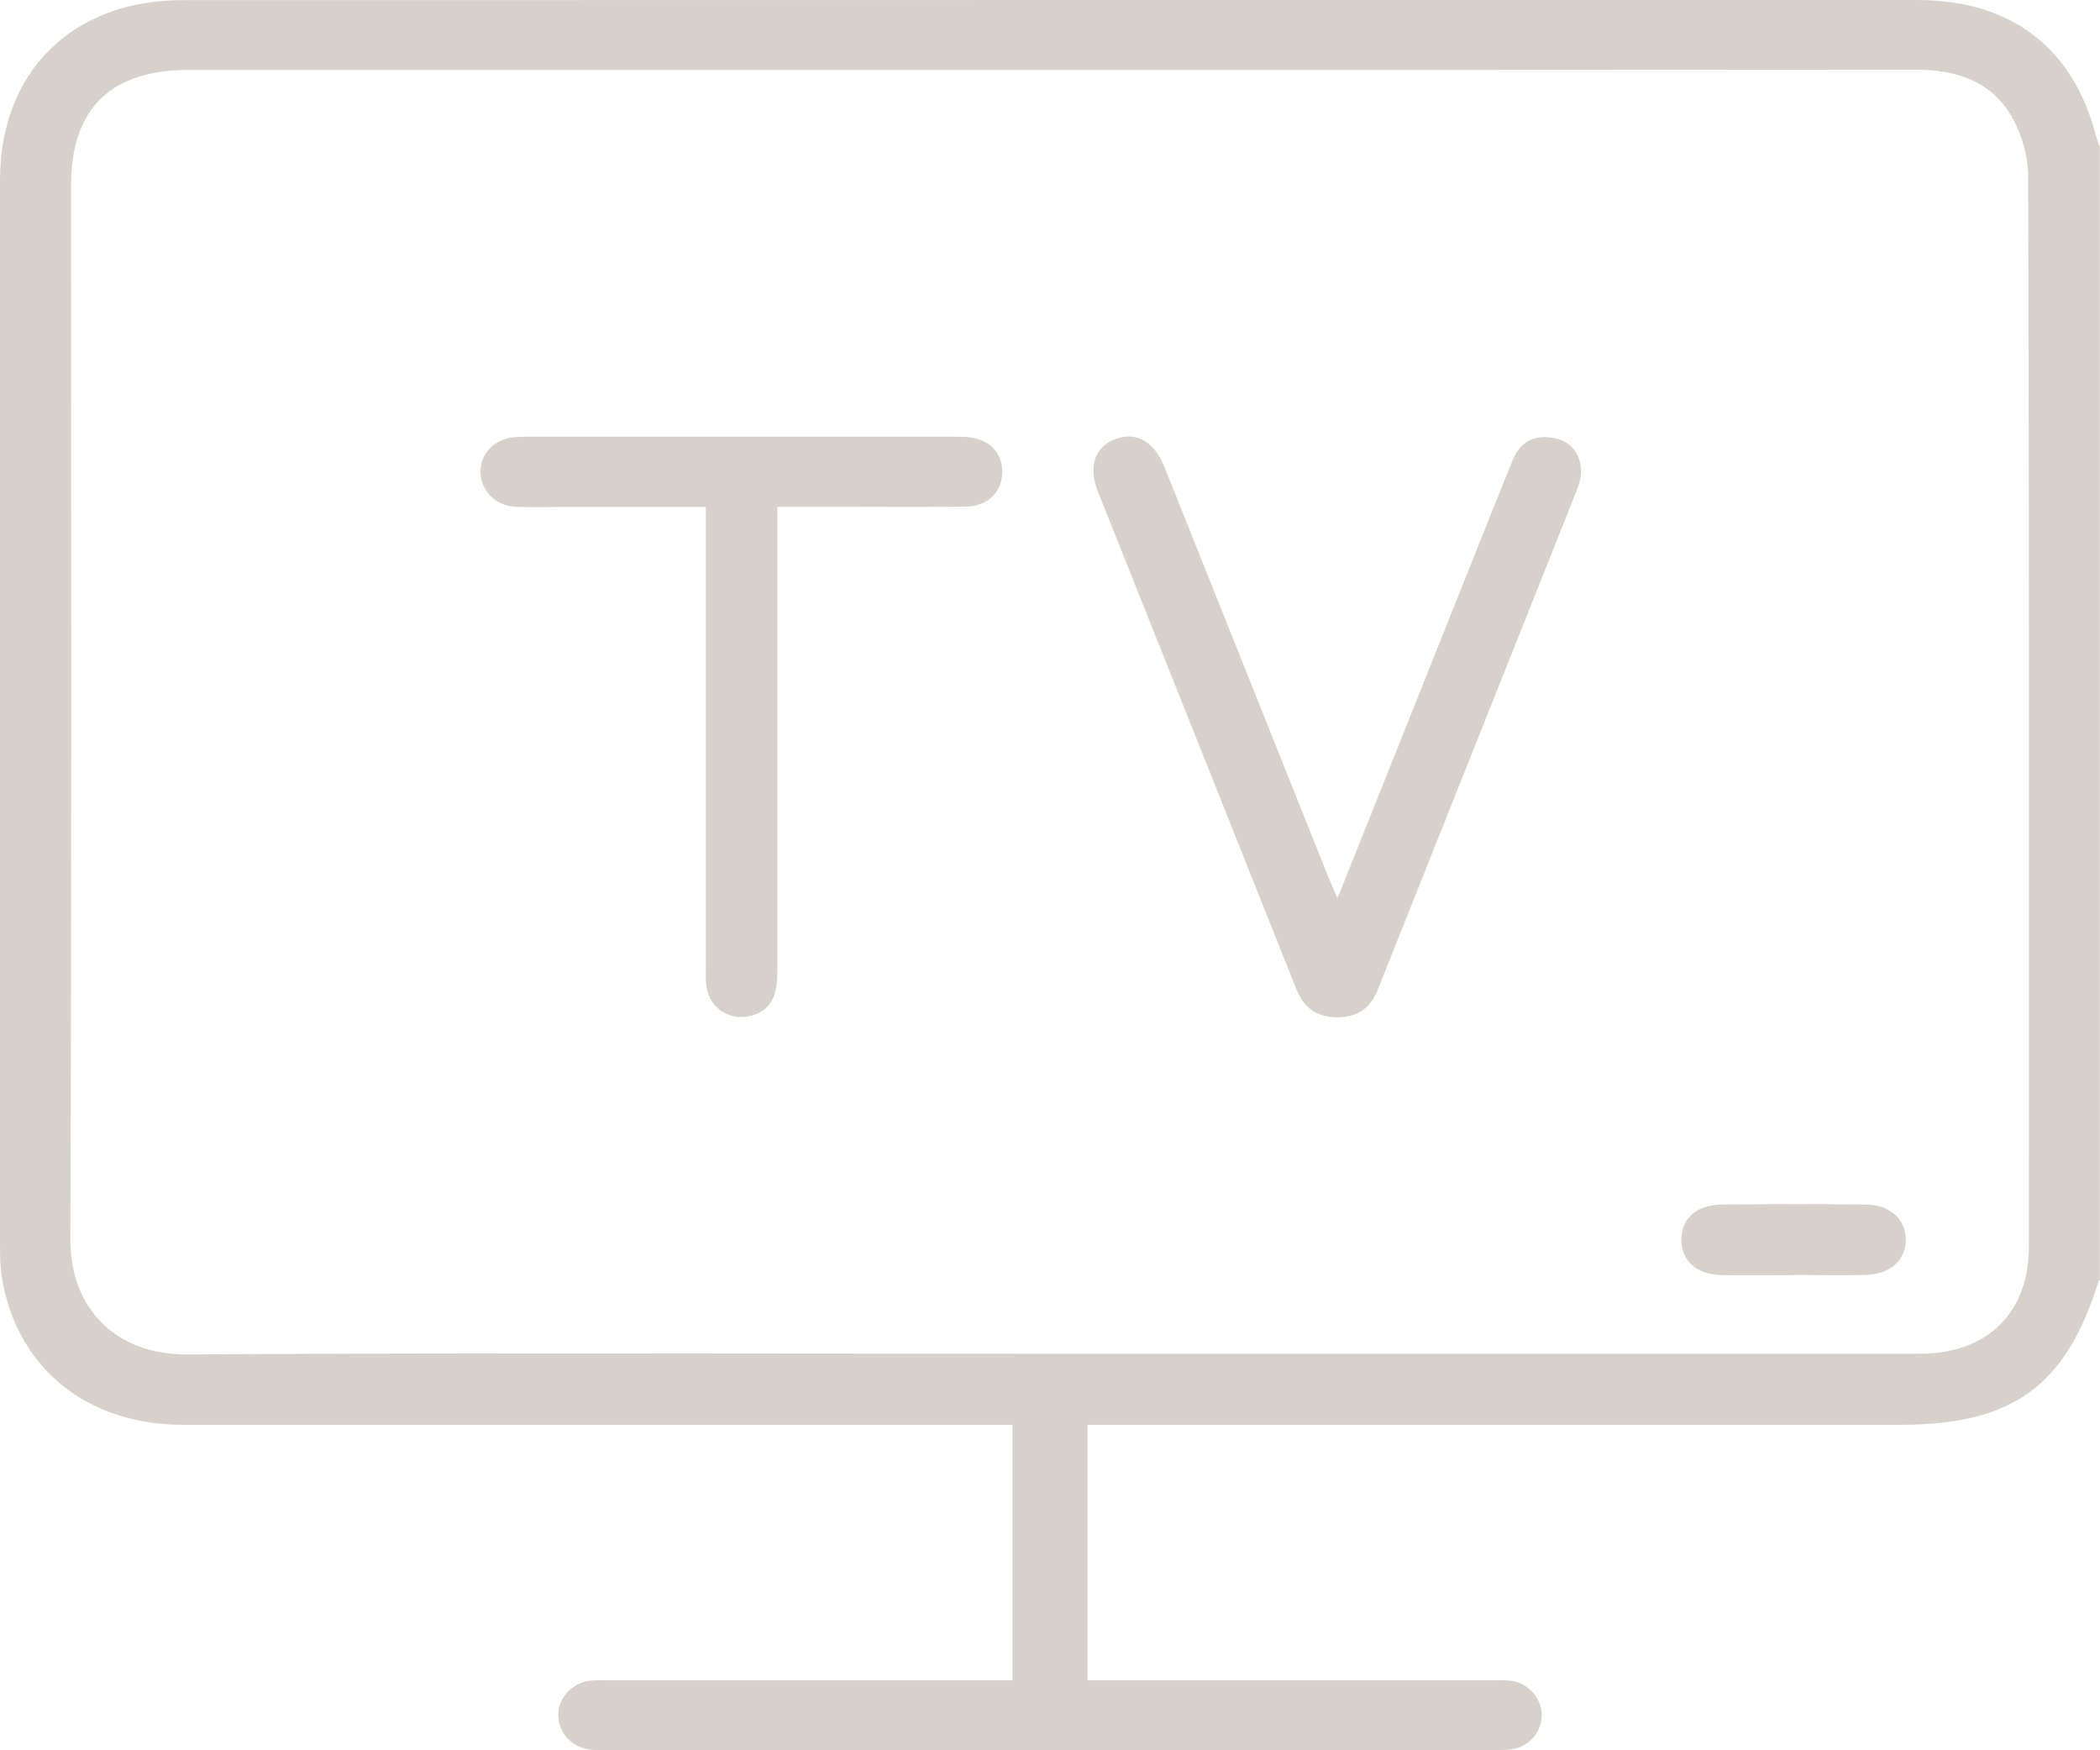 <svg xmlns="http://www.w3.org/2000/svg" width="30" height="25" viewBox="0 0 30 25" fill="none"><g clip-path="url(#clip0_1105_999)"><path d="M30 18.281C30 18.281 29.982 18.294 29.98 18.301C29.513 19.798 28.751 20.351 27.153 20.351C23.404 20.351 19.653 20.351 15.904 20.351C15.787 20.351 15.673 20.351 15.536 20.351V24.001C15.646 24.001 15.749 24.001 15.853 24.001C17.669 24.001 19.485 24.001 21.302 24.001C21.4 24.001 21.498 23.994 21.595 24.008C21.846 24.046 22.033 24.274 22.024 24.516C22.015 24.753 21.833 24.955 21.589 24.987C21.473 25.002 21.355 24.998 21.238 24.998C17.078 24.998 12.918 24.998 8.758 24.998C8.651 24.998 8.542 25.002 8.436 24.991C8.175 24.962 7.984 24.76 7.976 24.512C7.969 24.256 8.169 24.033 8.44 24.005C8.527 23.996 8.616 24.001 8.704 24.001C10.511 24.001 12.316 24.001 14.124 24.001C14.229 24.001 14.336 24.001 14.464 24.001V20.351H14.093C10.265 20.351 6.438 20.351 2.609 20.351C1.244 20.351 0.245 19.54 0.029 18.263C0.002 18.103 0 17.937 0 17.773C0 12.706 0 7.641 0 2.574C0 1.026 1.033 0.002 2.605 0.002C10.866 0 19.127 0 27.387 0C28.736 0 29.624 0.687 29.949 1.962C29.96 2.007 29.982 2.05 29.998 2.095V18.279L30 18.281ZM15.005 19.336C19.145 19.336 23.284 19.336 27.424 19.336C28.386 19.336 28.984 18.758 28.984 17.809C28.987 12.713 28.989 7.619 28.974 2.524C28.974 2.231 28.88 1.907 28.731 1.652C28.434 1.15 27.933 0.995 27.355 0.995C19.134 1.001 10.913 0.999 2.693 0.999C1.58 0.999 1.015 1.553 1.015 2.647C1.015 7.666 1.025 12.683 1.005 17.702C1.002 18.699 1.665 19.354 2.673 19.346C6.784 19.32 10.893 19.336 15.004 19.336H15.005Z" fill="#D8D1CB"></path><path d="M19.109 12.826C19.731 11.271 20.324 9.786 20.916 8.303C21.149 7.722 21.378 7.139 21.616 6.559C21.716 6.314 21.915 6.21 22.18 6.253C22.422 6.292 22.56 6.452 22.585 6.683C22.598 6.791 22.562 6.913 22.52 7.017C21.576 9.388 20.629 11.758 19.685 14.129C19.582 14.391 19.409 14.527 19.111 14.529C18.802 14.532 18.624 14.391 18.515 14.118C17.575 11.756 16.631 9.395 15.689 7.033C15.544 6.669 15.634 6.391 15.922 6.276C16.225 6.156 16.487 6.299 16.638 6.678C17.415 8.619 18.189 10.559 18.965 12.5C19 12.586 19.038 12.67 19.105 12.826H19.109Z" fill="#D8D1CB"></path><path d="M11.105 7.241V7.632C11.105 9.673 11.105 11.714 11.105 13.755C11.105 13.87 11.107 13.989 11.089 14.102C11.046 14.365 10.88 14.509 10.611 14.525C10.358 14.539 10.14 14.364 10.095 14.107C10.076 14.003 10.084 13.895 10.084 13.79C10.084 11.729 10.084 9.67 10.084 7.609V7.241C9.375 7.241 8.695 7.241 8.013 7.241C7.789 7.241 7.564 7.252 7.34 7.236C7.067 7.216 6.865 6.993 6.864 6.739C6.864 6.48 7.06 6.274 7.34 6.245C7.398 6.24 7.456 6.238 7.515 6.238C9.564 6.238 11.613 6.238 13.664 6.238C13.713 6.238 13.762 6.238 13.809 6.242C14.118 6.263 14.313 6.452 14.318 6.728C14.324 7.017 14.118 7.232 13.8 7.236C13.195 7.245 12.589 7.239 11.986 7.239C11.704 7.239 11.424 7.239 11.105 7.239V7.241Z" fill="#D8D1CB"></path><path d="M25.625 18.213C25.285 18.213 24.944 18.218 24.604 18.213C24.238 18.207 24.02 18.014 24.02 17.707C24.02 17.4 24.235 17.208 24.605 17.205C25.287 17.199 25.969 17.198 26.651 17.205C26.995 17.208 27.216 17.409 27.226 17.694C27.235 17.992 27.004 18.204 26.649 18.211C26.309 18.218 25.967 18.211 25.627 18.211L25.625 18.213Z" fill="#D8D1CB"></path></g><defs><clipPath id="clip0_1105_999"><rect width="30" height="25" fill="white"></rect></clipPath></defs></svg>